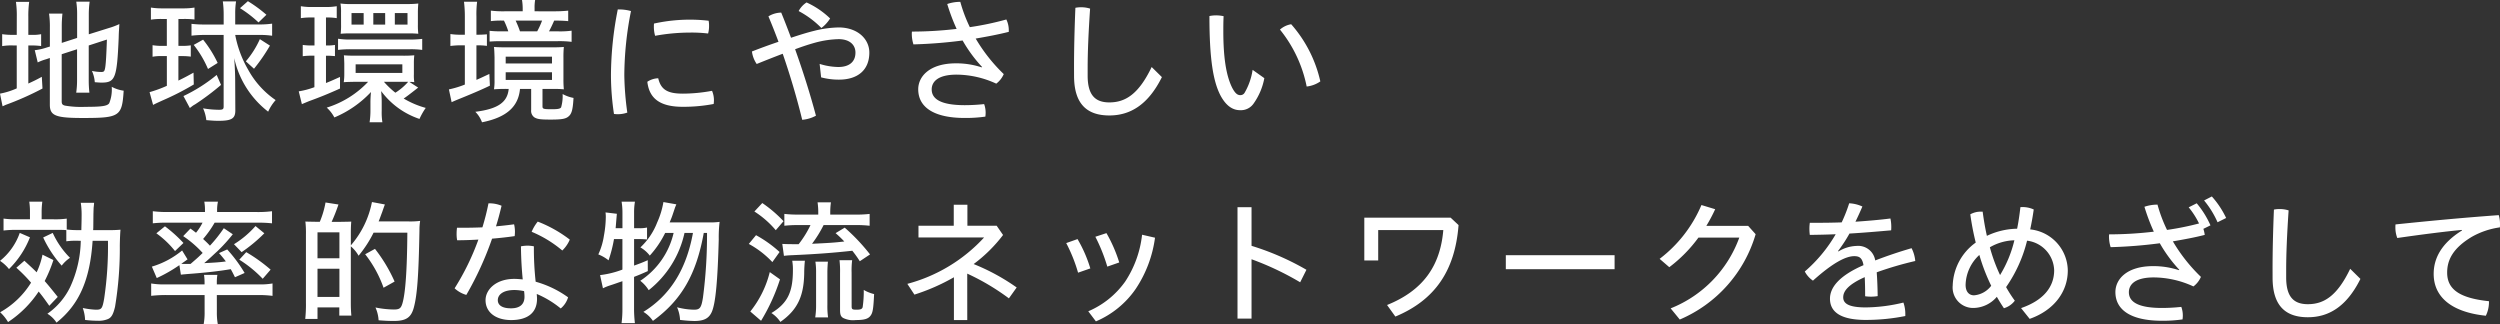 <svg xmlns="http://www.w3.org/2000/svg" width="293" height="38" viewBox="0 0 293 38"><rect x="0" y="0" width="293" height="38" fill="#333333" stroke="none"/><path d="M7.951-6.942l1.8-.583v3.532a10.026,10.026,0,0,1-.1,1.561h1.548a13.153,13.153,0,0,1-.08-1.514V-7.967L13.25-8.66c-.064,1.8-.112,2.68-.192,3.232-.08.489-.144.568-.479.568a5.218,5.218,0,0,1-1.085-.126,3.918,3.918,0,0,1,.335,1.324c.415.032.591.047.8.047,1.6,0,1.8-.536,2-5.219.016-.631.032-.82.048-1.072l.032-.568A8.365,8.365,0,0,1,13.442-10l-2.315.725v-2.3a11.068,11.068,0,0,1,.1-1.529H9.659a9.7,9.7,0,0,1,.1,1.5V-8.85l-1.8.583v-1.876a14.064,14.064,0,0,1,.08-1.561H6.466a10.376,10.376,0,0,1,.1,1.624V-7.84l-.319.095a6.663,6.663,0,0,1-1.453.331L5.141-5.98a5.853,5.853,0,0,1,1.006-.378c.048-.016.223-.079.415-.142v5.471c0,1.293.67,1.561,3.863,1.561,4.326,0,4.6-.189,4.789-3.2a4.079,4.079,0,0,1-1.4-.457A4.267,4.267,0,0,1,13.522-1.2c-.223.331-.846.426-2.809.426A11.192,11.192,0,0,1,8.334-.918c-.3-.079-.383-.189-.383-.5ZM2.683-9.212H2.236A7.8,7.8,0,0,1,.975-9.291v1.4a6.41,6.41,0,0,1,1.261-.079h.447v5.03A8.612,8.612,0,0,1,.72-2.322l.3,1.482C1.167-.9,1.2-.918,1.374-1A34.469,34.469,0,0,0,5.7-2.921L5.62-4.293c-.75.41-1.038.536-1.58.788V-7.967h.335A8.489,8.489,0,0,1,5.541-7.9V-9.291a4.617,4.617,0,0,1-1.117.079H4.04v-2.1a12.23,12.23,0,0,1,.1-1.766H2.588a11.4,11.4,0,0,1,.1,1.75Zm17.59-1.861v3.154h-.591A6.37,6.37,0,0,1,18.6-8v1.356a5.112,5.112,0,0,1,1.053-.079h.623v3.485a14.4,14.4,0,0,1-2.027.741L18.661-1c.367-.189.447-.221,1.1-.52a31.672,31.672,0,0,0,3.671-1.876L23.4-4.781c-.766.426-1.006.552-1.772.93v-2.87h.447a6.883,6.883,0,0,1,1.006.063V-7.982a6.34,6.34,0,0,1-1.006.063H21.63v-3.154h.623a9.706,9.706,0,0,1,1.261.063v-1.4a7.812,7.812,0,0,1-1.341.095H19.795a8.168,8.168,0,0,1-1.389-.095v1.419a7.6,7.6,0,0,1,1.325-.079ZM26.93-9.2V-.808c0,.315-.112.378-.559.378A11.52,11.52,0,0,1,24.519-.6,4.552,4.552,0,0,1,24.9.784c.75.063,1.053.079,1.421.079C27.872.863,28.3.6,28.3-.351l-.016-3.39c0-.71-.032-1.624-.112-2.744A10.847,10.847,0,0,0,32.149-.209a5.261,5.261,0,0,1,.878-1.356A10.282,10.282,0,0,1,29.819-5.1a12.83,12.83,0,0,1-1.532-4.1h2.889a8.937,8.937,0,0,1,1.437.095v-1.419a10.59,10.59,0,0,1-1.532.095H28.287V-11.7a8.964,8.964,0,0,1,.1-1.435H26.834a11.385,11.385,0,0,1,.1,1.561v1.151H24.679a12.518,12.518,0,0,1-1.516-.079v1.388A12.638,12.638,0,0,1,24.631-9.2Zm-.7,3.28a13.461,13.461,0,0,0-1.708-2.728l-1.1.615a12.194,12.194,0,0,1,1.676,2.822Zm5.714-5.645a15.97,15.97,0,0,0-2.171-1.593l-.926.82a13.679,13.679,0,0,1,2.171,1.671ZM30.489-5.239a20.547,20.547,0,0,0,1.868-2.712l-1.181-.757a10.741,10.741,0,0,1-1.644,2.6Zm-4.374.725a18.5,18.5,0,0,1-3.895,2.476l.75,1.4c.048-.032.144-.11.287-.221a2.207,2.207,0,0,1,.319-.2,29.464,29.464,0,0,0,3.049-2.286ZM49.548-2.889l.1-.079c.016-.016.048-.032.08-.063L48.7-3.694a3.054,3.054,0,0,1,.575.032,5.192,5.192,0,0,1-.048-.93V-5.854a7.851,7.851,0,0,1,.048-.962,13.464,13.464,0,0,1-1.373.047H42.3c-.495,0-.99-.016-1.277-.047.032.284.032.52.048.962v1.23a6.481,6.481,0,0,1-.064.962c.319-.032.734-.032,1.245-.047h1.612A11.221,11.221,0,0,1,39.013-.682,4.16,4.16,0,0,1,39.907.469,12.5,12.5,0,0,0,44.2-2.511a11.823,11.823,0,0,0-.064,1.246v.9a8.944,8.944,0,0,1-.1,1.4h1.5a7.482,7.482,0,0,1-.08-1.356V-1.328c0-.457-.016-.694-.064-1.293A9.236,9.236,0,0,0,49.883.643,7.851,7.851,0,0,1,50.617-.65a10.3,10.3,0,0,1-2.586-1.1c.255-.158.686-.489,1.373-1.025Zm-1.469-.82h.479a6.623,6.623,0,0,1-1.5,1.277,9.829,9.829,0,0,1-1.341-1.277ZM42.4-5.759h5.475V-4.75H42.4Zm-4.821-5.487v3.28h-.287A6.906,6.906,0,0,1,36.2-8.03v1.324a6.946,6.946,0,0,1,1.069-.063h.3v3.69a9.548,9.548,0,0,1-1.836.489l.367,1.5c.255-.11.527-.221.83-.347,1.309-.473,2.346-.9,3.639-1.482V-4.277c-.782.347-1.038.473-1.644.71v-3.2c.415,0,.638.016,1.053.047V-8.03a5.4,5.4,0,0,1-1.053.063v-3.28h.208a6.231,6.231,0,0,1,1.053.079v-1.4a7.559,7.559,0,0,1-1.341.095H37.305a7.362,7.362,0,0,1-1.325-.095v1.4a7.167,7.167,0,0,1,1.165-.079Zm3.113.82a7.763,7.763,0,0,1-.048,1.088c.383-.032.623-.047,1.229-.047h6.672c.495,0,.878.016,1.2.047a8.156,8.156,0,0,1-.048-1.056v-1.419c0-.41.016-.662.048-1.072a10.272,10.272,0,0,1-1.245.063H41.87a7.888,7.888,0,0,1-1.245-.063,5.951,5.951,0,0,1,.064,1.072Zm2.65.016H41.918v-1.356h1.421Zm2.522,0H44.472v-1.356h1.389Zm2.618,0H46.994v-1.356h1.484ZM40.338-7.446a11.746,11.746,0,0,1,1.484-.079h6.912a10.027,10.027,0,0,1,1.469.079V-8.739a12.419,12.419,0,0,1-1.5.079h-6.88a9.045,9.045,0,0,1-1.484-.095Zm20,4.573C60.195-1.3,59.061-.524,56.428-.193a3.4,3.4,0,0,1,.782,1.23c2.857-.568,4.262-1.813,4.453-3.91h1.309V-.4a.928.928,0,0,0,.367.851c.351.221.734.268,1.931.268,1.261,0,1.74-.079,2.075-.363.383-.315.511-.788.591-2.176a4.192,4.192,0,0,1-1.277-.457,4.8,4.8,0,0,1-.176,1.561c-.1.158-.351.221-1.038.221C64.409-.493,64.3-.524,64.3-.84V-2.874H65.51a11.868,11.868,0,0,1,1.293.047,11.561,11.561,0,0,1-.048-1.2V-6.563a11.829,11.829,0,0,1,.048-1.23c-.351.032-.782.047-1.453.047H60.115c-.638,0-1.213-.016-1.5-.047.032.284.048.646.064,1.214V-3.93a6.129,6.129,0,0,1-.064,1.1c.463-.032.846-.047,1.341-.047Zm-.351-3.784h5.427v.8H59.987Zm0,1.829h5.427v.9H59.987ZM55.2-9.228h-.4a7.534,7.534,0,0,1-1.293-.079v1.4a9.495,9.495,0,0,1,1.277-.079H55.2v4.6a11.232,11.232,0,0,1-1.868.568l.319,1.5c.16-.079.447-.2.686-.3,1.453-.583,2.937-1.214,3.8-1.64l-.064-1.372c-.846.394-1.1.52-1.516.694V-7.982h.08a7.413,7.413,0,0,1,1.149.063V-9.275a11.467,11.467,0,0,1-1.149.047h-.08v-2.144a11.692,11.692,0,0,1,.08-1.719H55.1a14.184,14.184,0,0,1,.1,1.719Zm8.173-2.744v-.378a5.176,5.176,0,0,1,.064-.946H61.9a6.577,6.577,0,0,1,.08.946v.378H59.86a11.5,11.5,0,0,1-1.612-.079v1.23a9.833,9.833,0,0,1,1.325-.063h.208a8.706,8.706,0,0,1,.511,1.261h-.766A11.98,11.98,0,0,1,58.1-9.685v1.261c.479-.032.718-.047,1.453-.047H66.1a11.641,11.641,0,0,1,1.612.079V-9.7a9.872,9.872,0,0,1-1.564.079H65.063c.208-.378.4-.788.607-1.261.638,0,1.165.016,1.644.063v-1.23a15.436,15.436,0,0,1-1.644.079ZM61.663-9.622a11.6,11.6,0,0,0-.511-1.261h3.1a9.011,9.011,0,0,1-.575,1.261ZM84.17-2.653a18.727,18.727,0,0,1-3.416.331c-1.74,0-2.57-.426-2.889-1.8a2.4,2.4,0,0,0-1.277.41c.223,1.939,1.453,2.933,4.15,2.933a18.9,18.9,0,0,0,3.623-.331,3.035,3.035,0,0,0,.032-.394A2.8,2.8,0,0,0,84.17-2.653Zm-6.8-7.884a3,3,0,0,0-.016.378A3.758,3.758,0,0,0,77.5-9.1a22.749,22.749,0,0,1,4.07-.378,16.2,16.2,0,0,1,2.139.11,3.267,3.267,0,0,0,.112-.915,3.2,3.2,0,0,0-.048-.583,19.428,19.428,0,0,0-6.4.331Zm-4.246-1.656a40.311,40.311,0,0,0-.8,7.695A30.936,30.936,0,0,0,72.677.059a3.961,3.961,0,0,0,.431.032A3.418,3.418,0,0,0,74.241-.1a34.421,34.421,0,0,1-.351-4.383A39.229,39.229,0,0,1,74.672-12a5.119,5.119,0,0,0-1.4-.189ZM96.955-4.23a8.071,8.071,0,0,0,2.091.268c2.171,0,3.56-1.1,3.56-3.169,0-1.593-1.373-2.949-3.607-2.949a12.649,12.649,0,0,0-2.905.41c-.766.189-1.628.457-2.666.8-.383-1.025-.766-2.018-1.149-2.949a2.936,2.936,0,0,0-1.5.441c.4.946.8,1.955,1.181,2.98q-1.484.5-3.113,1.135a3.307,3.307,0,0,0,.559,1.466c1.053-.426,2.091-.836,3.049-1.2.894,2.586,1.692,5.3,2.283,7.742A4.1,4.1,0,0,0,96.349.264c-.67-2.523-1.516-5.2-2.442-7.789.974-.363,1.724-.6,2.41-.788A11.5,11.5,0,0,1,99-8.708c1.293,0,1.979.662,1.979,1.577,0,1.072-.718,1.687-2.011,1.687a7.638,7.638,0,0,1-2.187-.363ZM94.322-12a10.834,10.834,0,0,1,2.666,1.987,4.218,4.218,0,0,0,1.022-1.12,9.862,9.862,0,0,0-2.761-1.876A2.717,2.717,0,0,0,94.322-12ZM115.775-5.4a9.512,9.512,0,0,0-3.017-.473c-3.081,0-4.422,1.529-4.422,3.043,0,2,1.676,3.359,5.459,3.359a16.118,16.118,0,0,0,2.41-.158,3.817,3.817,0,0,0,.032-.426,2.964,2.964,0,0,0-.176-1.041,21.355,21.355,0,0,1-2.267.126c-2.905,0-3.879-.773-3.879-1.845,0-.883.7-1.734,2.921-1.734a11.232,11.232,0,0,1,4.645,1.056,2.767,2.767,0,0,0,.878-1.12,19.424,19.424,0,0,1-3.288-4.163c1.373-.237,2.714-.489,3.879-.788v-.189a2.865,2.865,0,0,0-.287-1.261,34.46,34.46,0,0,1-4.278.9,17.111,17.111,0,0,1-1.117-2.964,4.66,4.66,0,0,0-1.532.252,23.206,23.206,0,0,0,1.1,2.917,44.856,44.856,0,0,1-5.236.315,1.789,1.789,0,0,0-.016.3,4.1,4.1,0,0,0,.192,1.2,54.883,54.883,0,0,0,5.762-.457,16.412,16.412,0,0,0,2.283,3.106ZM126.6-4.4c0,3.422,1.644,4.636,4.134,4.636,2.378,0,4.517-1.183,6.161-4.494l-1.2-1.183c-1.532,3.2-3.1,4.147-4.964,4.147-1.66,0-2.538-.867-2.538-3.138v-.9c0-1.861.1-4.194.287-6.954a3.413,3.413,0,0,0-1.054-.158,3.218,3.218,0,0,0-.67.063c-.112,2.712-.16,4.967-.16,6.985Zm20.926-.71a7.486,7.486,0,0,1-.926,2.665.566.566,0,0,1-.511.3c-.319,0-.591-.173-.958-.867-.734-1.482-1.038-3.642-1.038-6.654,0-.473,0-1.056.032-1.734a4.344,4.344,0,0,0-.91-.095,3.9,3.9,0,0,0-.75.079c0,5.014.431,7.663,1.309,9.334.718,1.324,1.532,1.7,2.283,1.7a1.809,1.809,0,0,0,1.6-.8A7.471,7.471,0,0,0,148.9-4.135Zm3.208-4.715a15.411,15.411,0,0,1,3.129,6.67,3.471,3.471,0,0,0,1.6-.6,15.1,15.1,0,0,0-3.416-6.7A2.6,2.6,0,0,0,150.732-9.827ZM10.186,14.928A13.493,13.493,0,0,1,8.94,20.352a8.091,8.091,0,0,1-2.666,3.122,3.354,3.354,0,0,1,1.069,1.041c2.65-2.113,3.927-5,4.23-9.587h1.8a41.436,41.436,0,0,1-.447,6.78c-.208,1.167-.3,1.293-.958,1.293a9.334,9.334,0,0,1-1.548-.2,4.659,4.659,0,0,1,.271,1.4,12.43,12.43,0,0,0,1.516.095,2.75,2.75,0,0,0,1.165-.2c.415-.173.623-.568.83-1.435a41.6,41.6,0,0,0,.559-7.19c.016-.9.048-1.514.08-1.845a14.546,14.546,0,0,1-1.5.047H11.638l.016-.268.016-1.624c.016-.441.016-.678.032-.82.016-.095.016-.11.048-.489H10.186a8.955,8.955,0,0,1,.1,1.4c0,.583-.016,1.1-.032,1.8H9.882A9.358,9.358,0,0,1,8.541,13.6V12.326a9.646,9.646,0,0,1-1.548.079H5.6v-.788a9.062,9.062,0,0,1,.08-1.277H4.152a8.817,8.817,0,0,1,.08,1.261v.8H2.667a9.543,9.543,0,0,1-1.532-.079v1.4a12.127,12.127,0,0,1,1.484-.079h4.5c.7,0,1.022,0,1.373.032v1.309a8.624,8.624,0,0,1,1.373-.063Zm-7.55,3.154a17.8,17.8,0,0,1,1.724,1.75A9.989,9.989,0,0,1,.736,23.3a4.915,4.915,0,0,1,.926,1.151,12.641,12.641,0,0,0,3.591-3.579c.463.568.654.836,1.245,1.671l.99-1.041c-.718-.9-1.038-1.293-1.532-1.861a15.891,15.891,0,0,0,1.022-2.46L5.7,16.552a8.733,8.733,0,0,1-.686,2.066c-.367-.378-.67-.646-1.437-1.356ZM3.035,14A7.289,7.289,0,0,1,.72,17.277a4.4,4.4,0,0,1,1.053.962,10.685,10.685,0,0,0,2.458-3.721Zm2.745.536a13.345,13.345,0,0,0,2.171,3.3,4.009,4.009,0,0,1,.974-.915A9.949,9.949,0,0,1,6.9,14Zm16.409-.158a12.442,12.442,0,0,1,2.283,1.971c-.335.331-.607.583-.846.788l-.575.5h-.862l-.223-.016c.271-.189.351-.237.734-.52l-.638-1.041a9.991,9.991,0,0,1-3.544,1.892l.575,1.34a16.975,16.975,0,0,0,2.65-1.514l.176,1.12c.208-.032.463-.047.8-.079,2.107-.158,3.655-.331,5.044-.568.144.252.239.426.495.946l1.133-.5a16.952,16.952,0,0,0-2.043-2.759l-.958.426c.4.457.559.662.8.978-.511.079-1.229.142-2.538.2.447-.378.638-.552,1.309-1.183l.223-.2a19.4,19.4,0,0,0,1.82-2l-1.053-.71a16.432,16.432,0,0,1-1.628,2.05c-.239-.268-.479-.489-.8-.788A12.228,12.228,0,0,0,25.876,12.8H31a14.249,14.249,0,0,1,1.6.079V11.459a12.74,12.74,0,0,1-1.772.095H26.164v-.237a4.619,4.619,0,0,1,.1-.978h-1.6a5.553,5.553,0,0,1,.08.993v.221H20.385a12.962,12.962,0,0,1-1.756-.095v1.419a14.249,14.249,0,0,1,1.6-.079h4.23a6.482,6.482,0,0,1-.766,1.183c-.192-.142-.3-.237-.654-.489Zm3.943,6.906H30.92a12.7,12.7,0,0,1,1.74.095V19.926a8.183,8.183,0,0,1-1.58.11H26.132v-.173a5.287,5.287,0,0,1,.064-.946H24.631a6.067,6.067,0,0,1,.064.946v.173H20.066a8.716,8.716,0,0,1-1.628-.11v1.451a15.4,15.4,0,0,1,1.74-.095H24.7v1.987a7.383,7.383,0,0,1-.112,1.435h1.66a7.6,7.6,0,0,1-.112-1.435Zm-7.087-7.237a10.866,10.866,0,0,1,2.187,2.081l.99-.946a16.275,16.275,0,0,0-2.171-1.955Zm11.62-.851a11.061,11.061,0,0,1-2.522,2.129l.894.93A17.73,17.73,0,0,0,31.7,14.045Zm-1.9,3.942a14.094,14.094,0,0,1,2.745,2.239l.926-1.072a18.975,18.975,0,0,0-2.857-2.05ZM37.9,12.7c-.862-.016-1.165-.016-1.389-.032a11.561,11.561,0,0,1,.064,1.529v7.931a16.167,16.167,0,0,1-.08,1.955h1.437V22.733h2.554v.962H41.9c-.048-.536-.064-.962-.064-1.561V15.575a4.028,4.028,0,0,1,.91,1.1,13.8,13.8,0,0,0,1.756-2.7h3.959c-.032,4.415-.223,7.064-.575,8.278-.176.6-.367.725-1.022.725a11.482,11.482,0,0,1-2.139-.237,4.307,4.307,0,0,1,.367,1.5c.846.063,1.277.079,1.772.079,1.453,0,2.043-.394,2.362-1.593.383-1.435.559-3.658.654-9.035a6.976,6.976,0,0,1,.08-1.1,8.914,8.914,0,0,1-1.357.063H45.095c.128-.3.287-.757.415-1.088.1-.3.208-.6.319-.9l-1.516-.284a10.949,10.949,0,0,1-2.474,5.077V14.014c0-.536.016-.946.048-1.34-.192.016-.479.016-1.357.032h-.942a21.432,21.432,0,0,0,.8-2.034l-1.516-.237A10.588,10.588,0,0,1,38.2,12.7Zm.032,1.23H40.5v3.043h-2.57Zm0,4.273H40.5v3.3h-2.57Zm9.035,1.5a18.019,18.019,0,0,0-2.3-3.832l-1.149.631a13.818,13.818,0,0,1,2.155,3.926Zm10.3-6.354q-1.149.047-2.251.047h-.734a5.3,5.3,0,0,0-.048.71,3.93,3.93,0,0,0,.064.757c.814,0,1.644-.032,2.49-.079A29.378,29.378,0,0,1,54,20.494a3.367,3.367,0,0,0,1.373.773,37.837,37.837,0,0,0,3.017-6.591c.91-.079,1.8-.173,2.65-.3a5.034,5.034,0,0,0,.032-.5,3.843,3.843,0,0,0-.1-.883c-.7.095-1.4.173-2.123.237.255-.8.463-1.608.654-2.412a3.683,3.683,0,0,0-1.421-.284h-.112C57.784,11.475,57.545,12.421,57.258,13.351Zm6.481-.678a4.8,4.8,0,0,0-.718,1.2,13.731,13.731,0,0,1,3.591,2.192,3.828,3.828,0,0,0,.878-1.277A15.133,15.133,0,0,0,63.738,12.673ZM63.5,19.721a35.259,35.259,0,0,1-.208-4.147,3.9,3.9,0,0,0-.75-.079,4.211,4.211,0,0,0-.766.079c.016,1.545.1,2.791.208,3.879-.335-.032-.654-.063-.99-.063-2.171,0-3.368,1.277-3.368,2.491,0,1.451,1.229,2.334,3,2.334,1.868,0,3.033-.8,3.033-2.491,0-.158-.016-.347-.032-.568a11.441,11.441,0,0,1,2.809,1.7A2.7,2.7,0,0,0,67.3,21.55,12,12,0,0,0,63.5,19.721Zm-1.357,1.1a5.36,5.36,0,0,1,.048.662c0,.883-.543,1.356-1.58,1.356s-1.548-.363-1.548-.962c0-.583.543-1.183,1.963-1.183A5.591,5.591,0,0,1,62.142,20.825ZM81.935,14c-.782,4.289-2.682,7.332-5.81,9.256a3.564,3.564,0,0,1,1.117,1.056C80.594,21.882,82.334,18.854,83.2,14h.383a56.212,56.212,0,0,1-.479,7.6c-.192,1.183-.351,1.4-1.053,1.4a8.241,8.241,0,0,1-1.979-.284,4.221,4.221,0,0,1,.351,1.482,15.982,15.982,0,0,0,1.66.126c1.165,0,1.74-.315,2.075-1.1.431-1.025.67-3.579.8-8.467a15.17,15.17,0,0,1,.1-2.05,8.447,8.447,0,0,1-1.309.063H79.206c.144-.363.223-.536.319-.82L79.844,11c.016-.032.064-.158.144-.347l-1.516-.268a9.645,9.645,0,0,1-.734,2.4A7.9,7.9,0,0,1,75.774,15.7a3.63,3.63,0,0,1,1.1.962A11.348,11.348,0,0,0,78.679,14h.99a9.188,9.188,0,0,1-3.911,5.613,4.12,4.12,0,0,1,.99,1.1A11.744,11.744,0,0,0,80.945,14Zm-8.268.725V18.3a10.911,10.911,0,0,1-2.618.646l.335,1.545a6.075,6.075,0,0,1,.814-.331c.686-.221.686-.237,1.469-.5v3.217a12.473,12.473,0,0,1-.1,1.7h1.564a14.413,14.413,0,0,1-.1-1.7V19.154c.607-.237.878-.347,1.612-.678L76.636,17.2c-.718.315-.942.394-1.6.631V14.723h.527a9.457,9.457,0,0,1,.99.047v-1.4a3.827,3.827,0,0,1-.99.079h-.527V11.617a7.2,7.2,0,0,1,.1-1.277H73.571a7.859,7.859,0,0,1,.1,1.277v1.829h-.8c.032-.3.032-.394.144-1.687L71.687,11.6a3.887,3.887,0,0,1,.032.568,12.559,12.559,0,0,1-.223,2.176,7.844,7.844,0,0,1-.654,2.176,4.651,4.651,0,0,1,1.2.694,15.813,15.813,0,0,0,.638-2.491Zm24.358-2.87V11.68a8.34,8.34,0,0,1,.08-1.261H96.54a8.495,8.495,0,0,1,.08,1.261v.173H94.258a13.337,13.337,0,0,1-1.612-.079v1.388a13.626,13.626,0,0,1,1.6-.079H95.71a11.7,11.7,0,0,1-1.389,2.239h-.607c-.479,0-1.117-.016-1.309-.032l.192,1.4c.351-.047.638-.063,1.006-.079,2.857-.126,4.884-.284,7.007-.52a12.52,12.52,0,0,1,.878,1.23l1.2-.8a22.559,22.559,0,0,0-2.969-3.138l-1.069.646a12.671,12.671,0,0,1,1.022.978c-1.229.142-1.772.173-3.783.268a14.014,14.014,0,0,0,1.357-2.192h3.767a13.255,13.255,0,0,1,1.628.079V11.775a13.178,13.178,0,0,1-1.644.079Zm-8.891-.363a11.026,11.026,0,0,1,2.506,2.192l.91-1.056A15.024,15.024,0,0,0,90.06,10.5Zm-.654,3.8a10.945,10.945,0,0,1,2.761,2.129l.846-1.183a14.162,14.162,0,0,0-2.761-1.971Zm2.458,3.3a11.98,11.98,0,0,1-2.283,4.62l1.261,1.088a22.446,22.446,0,0,0,2.219-4.856ZM97.769,23.9a9.675,9.675,0,0,1-.08-1.466V18.665c0-.473.032-.993.064-1.293H96.285a8.3,8.3,0,0,1,.08,1.309v3.753a9.119,9.119,0,0,1-.1,1.466Zm-4.2-6.638a5.986,5.986,0,0,1,.08,1.1c0,2.6-.638,3.895-2.522,5.03a3.658,3.658,0,0,1,1.053,1.041c1.963-1.372,2.745-2.964,2.793-5.661a14.843,14.843,0,0,1,.08-1.514Zm6.959,1.4a9.765,9.765,0,0,1,.064-1.466H99.11a11.01,11.01,0,0,1,.064,1.5v4.32c0,.552.08.773.351.946a2.608,2.608,0,0,0,1.5.252c1.006,0,1.469-.142,1.74-.536.239-.331.319-.773.4-2.507a4.446,4.446,0,0,1-1.213-.489,12.69,12.69,0,0,1-.128,2.018c-.064.221-.239.3-.718.3-.511,0-.575-.047-.575-.426Zm13.552.11a27.038,27.038,0,0,1,4.884,2.9l.91-1.277a24.637,24.637,0,0,0-5.044-2.744,17.107,17.107,0,0,0,3.448-3.406l-.75-1.088H114.1V10.7h-1.6v2.46h-4.134v1.372h7.694a18.741,18.741,0,0,1-9,5.44l.83,1.261a23.781,23.781,0,0,0,4.629-2.034v5.014h1.564Zm11.6-3.579a18.152,18.152,0,0,1,1.389,3.469l1.437-.5a15.706,15.706,0,0,0-1.5-3.437Zm3.416-.741a20.1,20.1,0,0,1,1.4,3.5l1.4-.489a17.025,17.025,0,0,0-1.5-3.437Zm5.475-.237a12.409,12.409,0,0,1-1.979,5.487,10.2,10.2,0,0,1-4.326,3.485l.894,1.183a10.785,10.785,0,0,0,4.661-3.8,14.191,14.191,0,0,0,2.267-6.007ZM147.4,10.986h-1.644V24.042H147.4V17.088a33.709,33.709,0,0,1,5.7,2.7l.734-1.466a30.943,30.943,0,0,0-6.433-2.807Zm13.217,6.244h1.628V13.667h7.63c-.351,4.194-2.362,7.08-6.592,8.783l.974,1.356c4.613-1.924,6.991-5.345,7.406-10.722l-.926-.867h-10.12Zm16.585-.615v1.64H189.95v-1.64Zm23.5-3.437a19.164,19.164,0,0,0,1.038-1.955l-1.612-.489a15.514,15.514,0,0,1-4.9,6.307l1.133.978a16.528,16.528,0,0,0,3.416-3.469h4.789a14.086,14.086,0,0,1-8.045,8.294l1.069,1.309a15.65,15.65,0,0,0,8.891-10l-.878-.978Zm15.435,2.949a16.99,16.99,0,0,0,1.341-2.05c1.628-.095,3.272-.237,4.884-.378a3.793,3.793,0,0,0,.016-.426,4.683,4.683,0,0,0-.1-.962c-1.357.173-2.73.284-4.1.378.271-.552.559-1.183.814-1.782a4.211,4.211,0,0,0-1.548-.378,17.725,17.725,0,0,1-.878,2.239c-.942.032-1.884.047-2.809.047h-.926a5.125,5.125,0,0,0-.048.71,5.3,5.3,0,0,0,.048.71c.99-.016,2-.032,3.033-.079a17.031,17.031,0,0,1-3.623,4.368,2.964,2.964,0,0,0,.958,1.072c2.314-2.081,3.847-2.87,4.837-2.87.623,0,.942.221,1.085,1.056-2.905,1.261-3.927,2.649-3.927,3.926,0,1.577,1.277,2.491,4.2,2.491a23.386,23.386,0,0,0,4.629-.457v-.237a4,4,0,0,0-.223-1.34,19.313,19.313,0,0,1-4.406.568c-1.979,0-2.65-.441-2.65-1.183,0-.725.591-1.5,2.522-2.365.032.662.048,1.324.048,2.239a4.469,4.469,0,0,0,.67.047,4.422,4.422,0,0,0,.8-.063c-.016-1.025-.048-1.892-.112-2.791a40.34,40.34,0,0,1,4.517-1.324,4.1,4.1,0,0,0-.431-1.5c-1.373.394-2.873.9-4.262,1.435a2.019,2.019,0,0,0-2.2-1.7,4.252,4.252,0,0,0-2.107.646Zm22.459,7.947c2.793-.978,4.469-3.122,4.469-5.676a4.906,4.906,0,0,0-4.406-4.809c.16-.741.3-1.514.415-2.334a3.155,3.155,0,0,0-1.309-.284,1.389,1.389,0,0,0-.255.016c-.1.9-.223,1.734-.383,2.523a8.538,8.538,0,0,0-3.544.836c-.208-.93-.367-1.861-.495-2.838H232.9a2.532,2.532,0,0,0-1.261.315,31.181,31.181,0,0,0,.638,3.311,6.428,6.428,0,0,0-2.7,5.046,2.4,2.4,0,0,0,2.442,2.617,3.653,3.653,0,0,0,2.73-1.309c.271.473.543.915.83,1.34a2.473,2.473,0,0,0,1.277-.883,15.066,15.066,0,0,1-1.022-1.593,16.314,16.314,0,0,0,2.458-5.44,3.606,3.606,0,0,1,3.176,3.469c0,1.955-1.261,3.532-3.879,4.431Zm-3.464-5.124a19.5,19.5,0,0,1-1.2-3.264,6.03,6.03,0,0,1,2.873-.82A14.069,14.069,0,0,1,235.123,18.949ZM232.7,16.584a21.958,21.958,0,0,0,1.389,3.611,2.808,2.808,0,0,1-2.011,1.12c-.575,0-.99-.41-.99-1.23A4.922,4.922,0,0,1,232.7,16.584Zm27.088-3.469a10.807,10.807,0,0,0-1.612-2.586l-.942.473a9.427,9.427,0,0,1,1.213,1.892,33.408,33.408,0,0,1-3.751.757,17.112,17.112,0,0,1-1.117-2.964,4.66,4.66,0,0,0-1.532.252,23.205,23.205,0,0,0,1.1,2.917,44.856,44.856,0,0,1-5.236.315,1.791,1.791,0,0,0-.016.3,4.1,4.1,0,0,0,.192,1.2,54.883,54.883,0,0,0,5.762-.457,16.412,16.412,0,0,0,2.283,3.106l-.048.047a9.511,9.511,0,0,0-3.017-.473c-3.081,0-4.422,1.529-4.422,3.043,0,2,1.676,3.359,5.459,3.359a16.119,16.119,0,0,0,2.41-.158,3.827,3.827,0,0,0,.032-.426,2.964,2.964,0,0,0-.176-1.041,21.355,21.355,0,0,1-2.267.126c-2.905,0-3.879-.773-3.879-1.845,0-.883.7-1.734,2.921-1.734a11.232,11.232,0,0,1,4.645,1.056,2.767,2.767,0,0,0,.878-1.12,19.425,19.425,0,0,1-3.288-4.163c1.373-.237,2.57-.457,3.735-.757a3.918,3.918,0,0,0-.16-.71Zm-.75-2.917a10.779,10.779,0,0,1,1.58,2.554l1.006-.5a10.584,10.584,0,0,0-1.676-2.523Zm8.029,9.051c0,3.422,1.644,4.636,4.134,4.636,2.378,0,4.517-1.183,6.161-4.494l-1.2-1.183c-1.532,3.2-3.1,4.147-4.964,4.147-1.66,0-2.538-.867-2.538-3.138v-.9c0-1.861.1-4.194.287-6.954a3.413,3.413,0,0,0-1.053-.158,3.218,3.218,0,0,0-.67.063c-.112,2.712-.16,4.967-.16,6.985Zm22.2-5.534c-2.458,1.529-3.32,3.311-3.32,5.093,0,2.586,1.931,4.462,6.113,4.9a3.627,3.627,0,0,0,.367-1.561v-.142c-3.671-.378-4.9-1.529-4.9-3.359,0-1.514.718-2.885,2.905-4.194a9.277,9.277,0,0,1,3.272-1.1,3,3,0,0,0,.016-.378,3.679,3.679,0,0,0-.144-1.056c-4.166.3-8.157.678-12.1,1.088a2.3,2.3,0,0,0-.016.331,3.337,3.337,0,0,0,.223,1.261c2.73-.394,5.539-.757,7.566-.946Z" transform="translate(-0.72 13.296)" fill="#fff"/></svg>